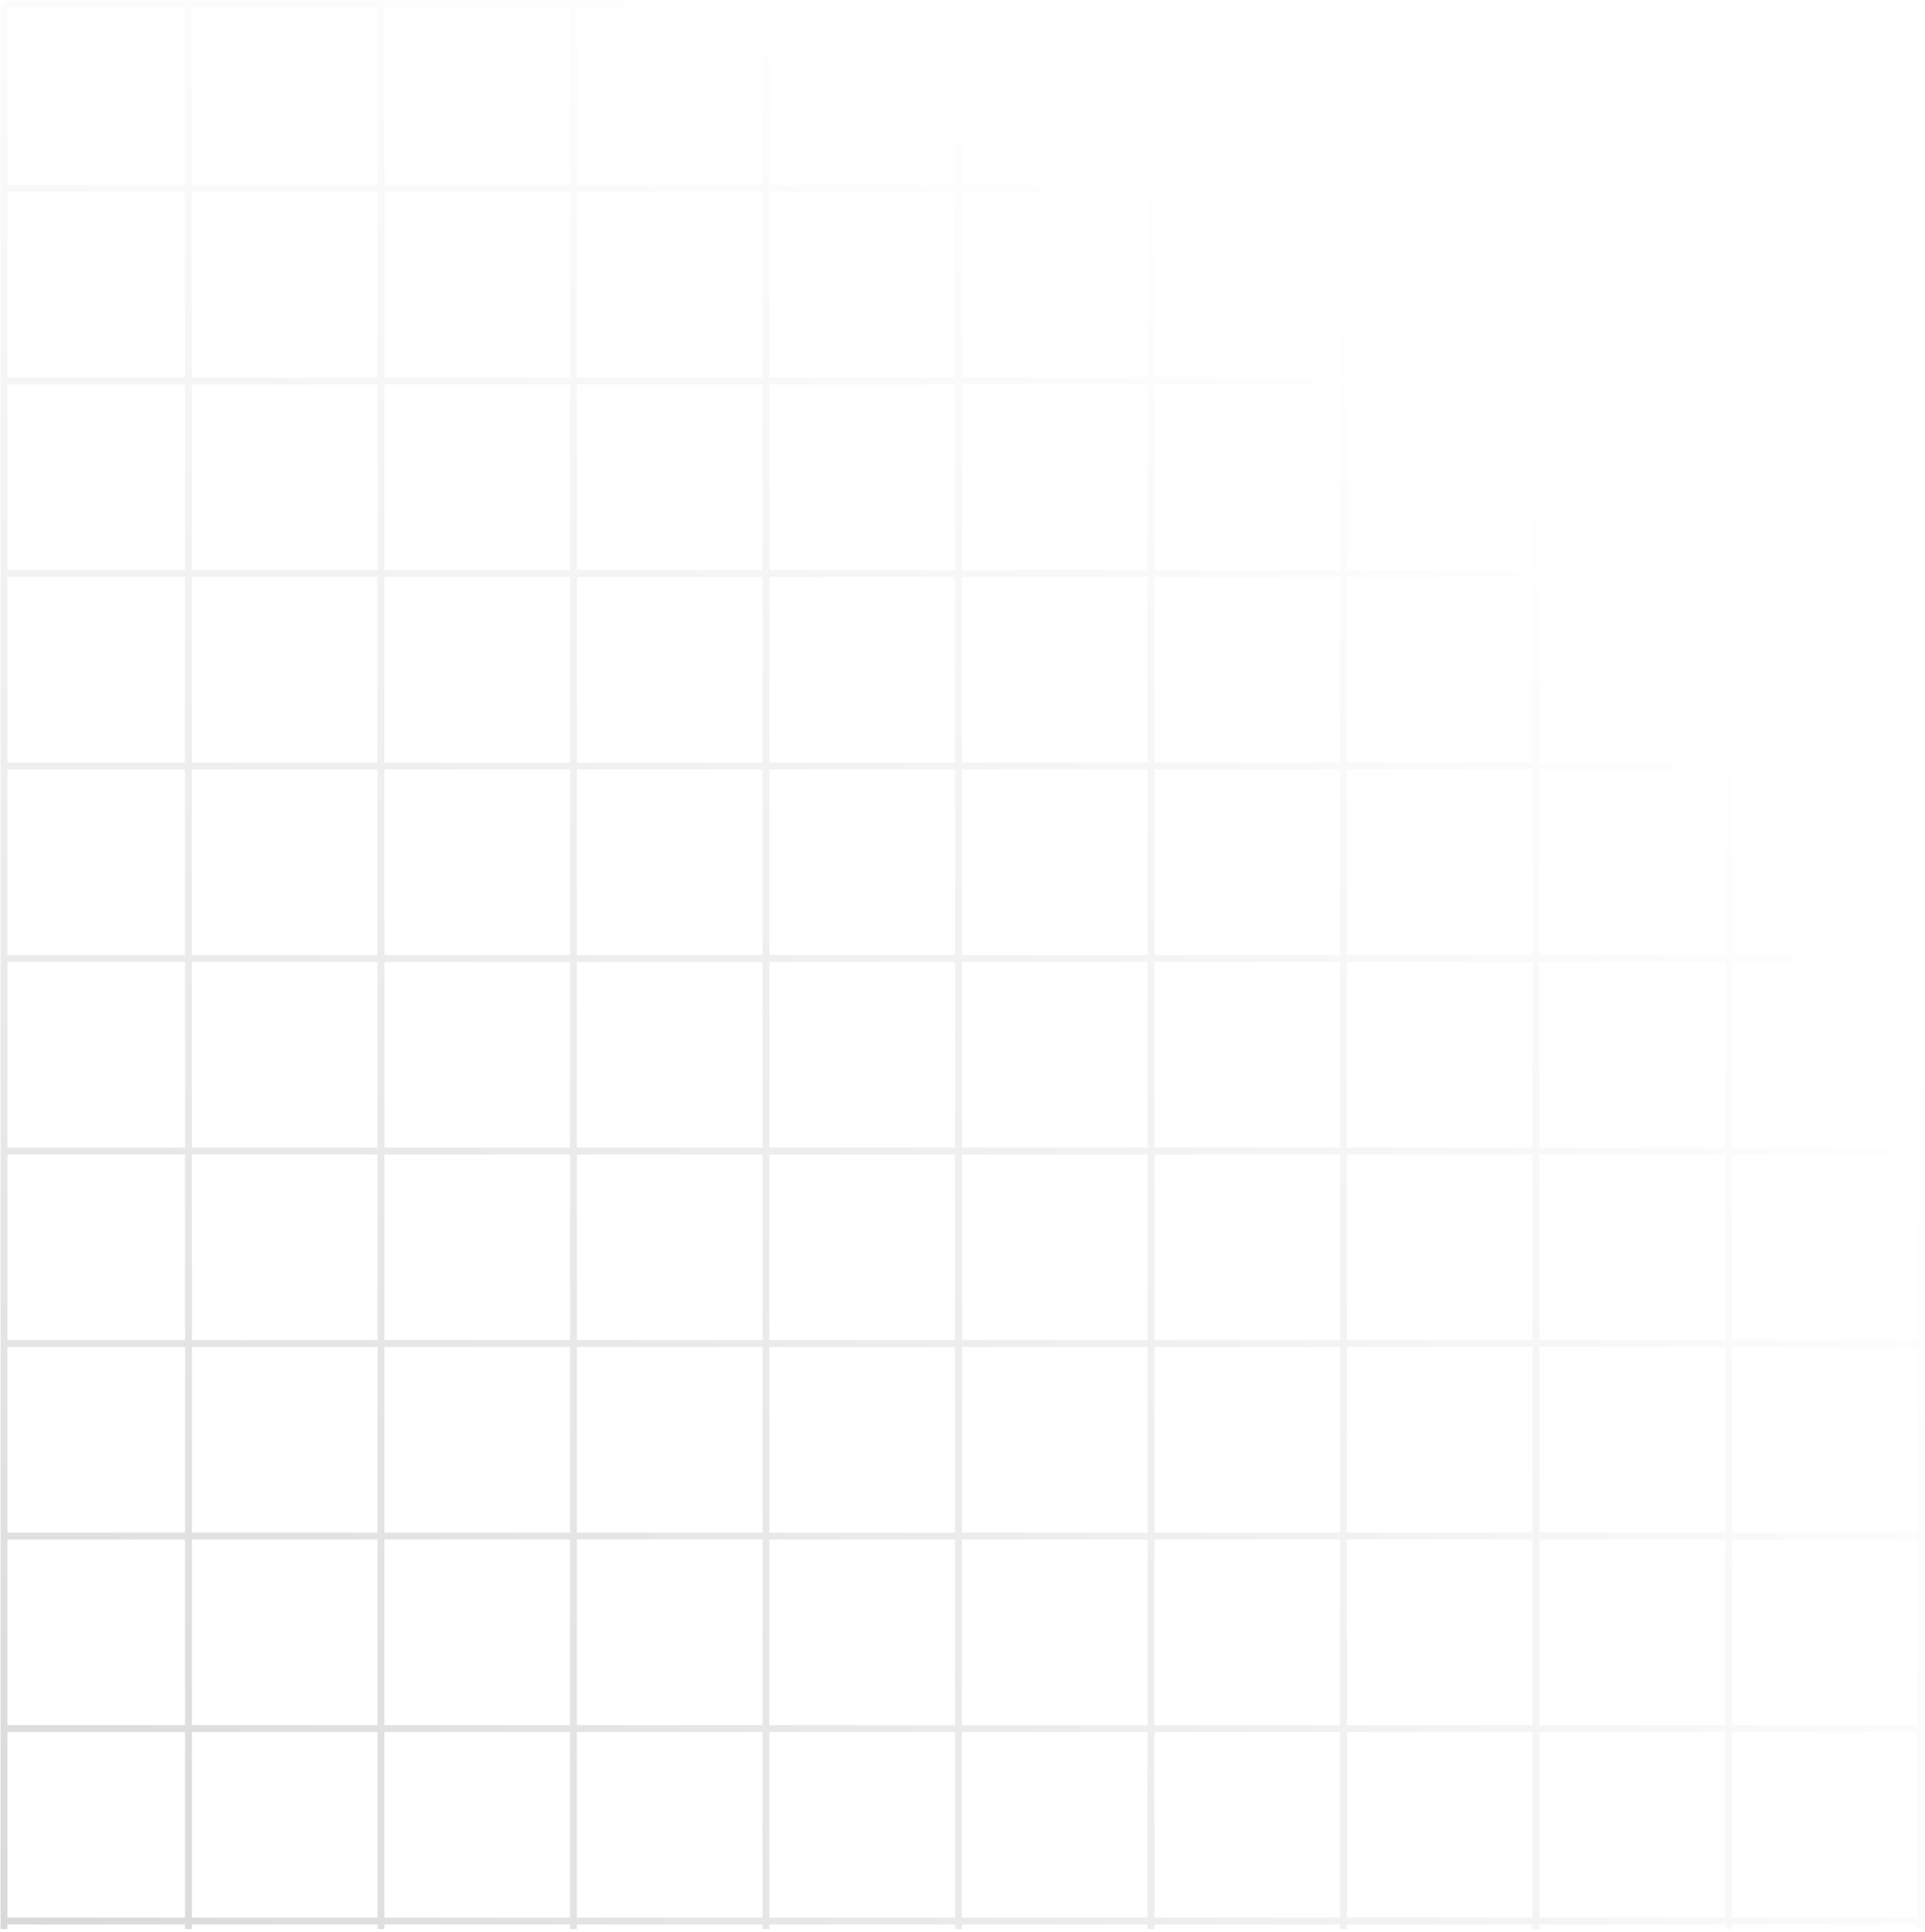 <svg width="280" height="281" viewBox="0 0 280 281" fill="none" xmlns="http://www.w3.org/2000/svg">
<path opacity="0.15" fill-rule="evenodd" clip-rule="evenodd" d="M279.417 0.084L0.583 0.083V0.584H0.083V280.584H1.083V279.917H26.917V280.584H27.917V279.917H54.917V280.584H55.917V279.917H82.917V280.584H83.917V279.917H110.917V280.584H111.917V279.917H138.917V280.584H139.917V279.917L166.917 279.917V280.584H167.917V279.917H194.917V280.584H195.917V279.917H222.917V280.584H223.917V279.917H250.917V280.584H251.917V279.917H278.917V280.584H279.917V0.584H279.417V0.084ZM278.917 278.917V251.917H251.917V278.917H278.917ZM250.917 278.917V251.917H223.917V278.917H250.917ZM222.917 278.917V251.917H195.917V278.917H222.917ZM194.917 278.917V251.917H167.917V278.917H194.917ZM166.917 278.917V251.917L139.917 251.917V278.917L166.917 278.917ZM138.917 278.917V251.917H111.917V278.917H138.917ZM110.917 278.917V251.917H83.917V278.917H110.917ZM82.917 278.917V251.917H55.917V278.917H82.917ZM54.917 278.917V251.917H27.917V278.917H54.917ZM26.917 278.917V251.917H1.083V278.917H26.917ZM26.917 250.917H1.083V223.917H26.917V250.917ZM54.917 250.917H27.917V223.917H54.917V250.917ZM82.917 250.917H55.917V223.917H82.917V250.917ZM110.917 250.917H83.917V223.917H110.917V250.917ZM138.917 250.917H111.917V223.917H138.917V250.917ZM166.917 250.917L139.917 250.917V223.917L166.917 223.917V250.917ZM194.917 250.917H167.917V223.917H194.917V250.917ZM222.917 250.917H195.917V223.917H222.917V250.917ZM250.917 250.917H223.917V223.917H250.917V250.917ZM278.917 250.917H251.917V223.917H278.917V250.917ZM278.917 222.917V195.917H251.917V222.917H278.917ZM250.917 222.917V195.917H223.917V222.917H250.917ZM222.917 222.917V195.917H195.917V222.917H222.917ZM194.917 222.917V195.917H167.917V222.917H194.917ZM166.917 222.917V195.917L139.917 195.917V222.917L166.917 222.917ZM138.917 222.917V195.917H111.917V222.917H138.917ZM110.917 222.917V195.917H83.917V222.917H110.917ZM82.917 222.917V195.917H55.917V222.917H82.917ZM54.917 222.917V195.917H27.917V222.917H54.917ZM26.917 222.917V195.917H1.083V222.917H26.917ZM26.917 194.917H1.083V167.917H26.917V194.917ZM54.917 194.917H27.917V167.917H54.917V194.917ZM82.917 194.917H55.917V167.917H82.917V194.917ZM110.917 194.917H83.917V167.917H110.917V194.917ZM138.917 194.917H111.917V167.917H138.917V194.917ZM166.917 194.917L139.917 194.917V167.917L166.917 167.917V194.917ZM194.917 194.917H167.917V167.917H194.917V194.917ZM222.917 194.917H195.917V167.917H222.917V194.917ZM250.917 194.917H223.917V167.917H250.917V194.917ZM278.917 194.917H251.917V167.917H278.917V194.917ZM278.917 166.917V139.917H251.917V166.917H278.917ZM250.917 166.917V139.917H223.917V166.917H250.917ZM222.917 166.917V139.917H195.917V166.917H222.917ZM194.917 166.917V139.917H167.917V166.917H194.917ZM166.917 166.917V139.917L139.917 139.917V166.917L166.917 166.917ZM138.917 166.917V139.917H111.917V166.917H138.917ZM110.917 166.917V139.917H83.917V166.917H110.917ZM82.917 166.917V139.917H55.917V166.917H82.917ZM54.917 166.917V139.917H27.917V166.917H54.917ZM26.917 166.917V139.917H1.083V166.917H26.917ZM26.917 138.917H1.083V111.917H26.917V138.917ZM54.917 138.917H27.917V111.917H54.917V138.917ZM82.917 138.917H55.917V111.917L82.917 111.917V138.917ZM110.917 138.917H83.917V111.917H110.917V138.917ZM138.917 138.917H111.917V111.917H138.917V138.917ZM166.917 138.917L139.917 138.917V111.917H166.917V138.917ZM194.917 138.917H167.917V111.917H194.917V138.917ZM222.917 138.917H195.917V111.917L222.917 111.917V138.917ZM250.917 138.917H223.917V111.917H250.917V138.917ZM278.917 138.917H251.917V111.917H278.917V138.917ZM278.917 110.917V83.917H251.917V110.917H278.917ZM250.917 110.917V83.917H223.917V110.917H250.917ZM222.917 110.917V83.917L195.917 83.917V110.917L222.917 110.917ZM194.917 110.917V83.917H167.917V110.917H194.917ZM166.917 110.917V83.917H139.917V110.917H166.917ZM138.917 110.917V83.917H111.917V110.917H138.917ZM110.917 110.917V83.917H83.917V110.917H110.917ZM82.917 110.917V83.917L55.917 83.917V110.917L82.917 110.917ZM54.917 110.917V83.917H27.917V110.917H54.917ZM26.917 110.917V83.917H1.083V110.917H26.917ZM26.917 82.917H1.083V55.917H26.917V82.917ZM54.917 82.917H27.917V55.917L54.917 55.917V82.917ZM82.917 82.917L55.917 82.917V55.917H82.917V82.917ZM110.917 82.917H83.917V55.917L110.917 55.917V82.917ZM138.917 82.917H111.917V55.917H138.917V82.917ZM166.917 82.917H139.917V55.917L166.917 55.917V82.917ZM194.917 82.917H167.917V55.917H194.917V82.917ZM222.917 82.917L195.917 82.917V55.917H222.917V82.917ZM250.917 82.917H223.917V55.917H250.917V82.917ZM278.917 82.917H251.917V55.917H278.917V82.917ZM278.917 54.917V27.917L251.917 27.917V54.917H278.917ZM250.917 54.917V27.917L223.917 27.917V54.917H250.917ZM222.917 54.917V27.917L195.917 27.917V54.917H222.917ZM194.917 54.917V27.917L167.917 27.917V54.917H194.917ZM166.917 54.917V27.917L139.917 27.917V54.917L166.917 54.917ZM138.917 54.917V27.917H111.917V54.917H138.917ZM110.917 54.917V27.917L83.917 27.917V54.917L110.917 54.917ZM82.917 54.917V27.917L55.917 27.917V54.917H82.917ZM54.917 54.917V27.917L27.917 27.917V54.917L54.917 54.917ZM26.917 54.917V27.917L1.083 27.917V54.917H26.917ZM26.917 26.917L1.083 26.917V1.083L26.917 1.083V26.917ZM54.917 26.917L27.917 26.917V1.083L54.917 1.083V26.917ZM82.917 26.917L55.917 26.917V1.083L82.917 1.083V26.917ZM110.917 26.917L83.917 26.917V1.083L110.917 1.083V26.917ZM138.917 26.917H111.917V1.083L138.917 1.083V26.917ZM166.917 26.917L139.917 26.917V1.084L166.917 1.084V26.917ZM194.917 26.917L167.917 26.917V1.084L194.917 1.084V26.917ZM222.917 26.917L195.917 26.917V1.084L222.917 1.084V26.917ZM250.917 26.917L223.917 26.917V1.084L250.917 1.084V26.917ZM278.917 26.917L251.917 26.917V1.084L278.917 1.084V26.917Z" fill="url(#paint0_radial_1024_31798)"/>
<defs>
<radialGradient id="paint0_radial_1024_31798" cx="0" cy="0" r="1" gradientUnits="userSpaceOnUse" gradientTransform="translate(0.084 281.167) rotate(-21.464) scale(307.578 307.006)">
<stop/>
<stop offset="1" stop-opacity="0"/>
</radialGradient>
</defs>
</svg>
